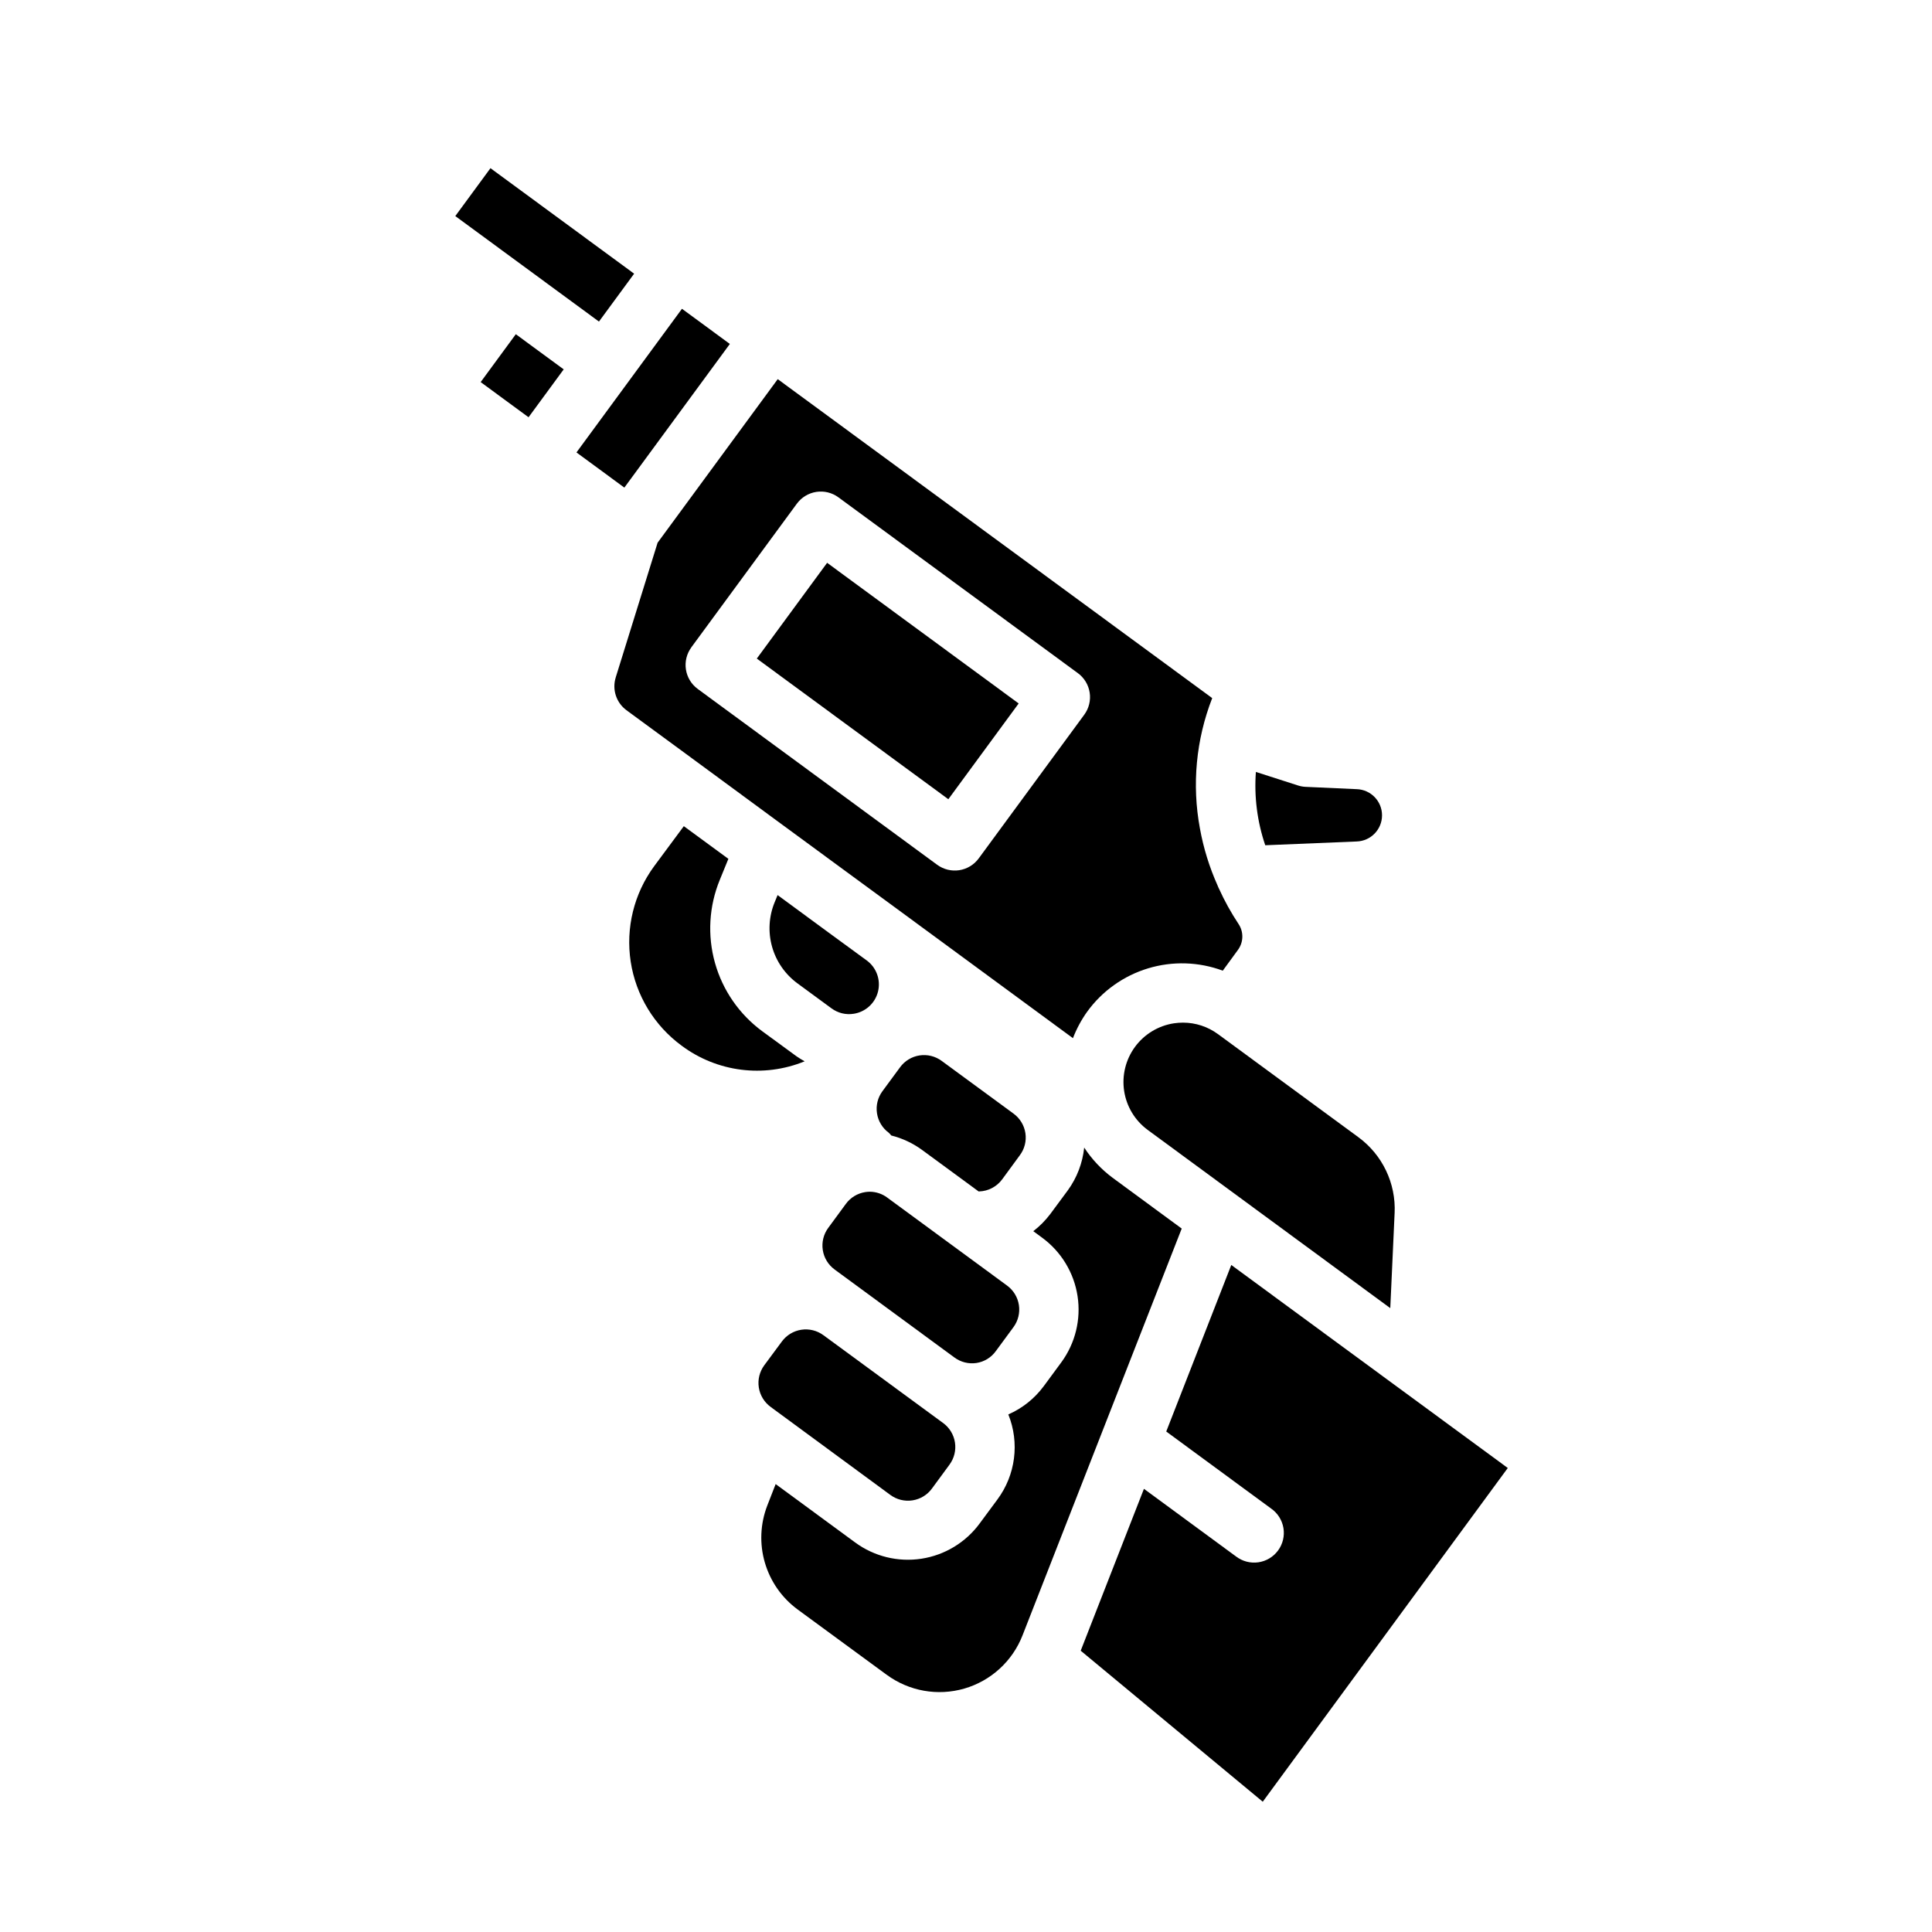 <?xml version="1.0" encoding="UTF-8"?>
<!-- Uploaded to: ICON Repo, www.svgrepo.com, Generator: ICON Repo Mixer Tools -->
<svg fill="#000000" width="800px" height="800px" version="1.1" viewBox="144 144 512 512" xmlns="http://www.w3.org/2000/svg">
 <g>
  <path d="m351.29 362.54 31.742 23.293 12.668 9.305 32.641 23.988c0.957-2.484 2.223-4.84 3.766-7.008 3.977-5.492 9.648-9.527 16.137-11.492 6.492-1.965 13.449-1.75 19.805 0.613l4.023-5.512c1.496-2.039 1.551-4.797 0.133-6.894-1.973-2.981-3.707-6.109-5.18-9.367l-0.062-0.102c-0.109-0.227-0.18-0.465-0.293-0.691l0.004-0.004c-2.168-4.832-3.742-9.914-4.684-15.129-2.156-11.59-1.027-23.551 3.258-34.535l-115.14-84.527-31.836 43.348-11.109 35.73 0.004 0.004c-0.988 3.199 0.16 6.672 2.856 8.656l18.57 13.633zm-24.082-46.988 27.961-38.062h0.004c1.234-1.688 3.09-2.812 5.16-3.133 2.066-0.316 4.176 0.203 5.859 1.441l63.457 46.594c1.688 1.238 2.812 3.094 3.129 5.164 0.316 2.066-0.203 4.176-1.445 5.859l-27.961 38.07v-0.004c-1.234 1.688-3.094 2.816-5.16 3.133-2.066 0.312-4.176-0.207-5.859-1.445l-63.449-46.594v-0.004c-1.688-1.234-2.812-3.09-3.129-5.16-0.316-2.066 0.203-4.176 1.445-5.859z"/>
  <path d="m296.77 263.9 27.957-38.07 12.691 9.32-27.957 38.07z"/>
  <path d="m344.56 318.53 18.637-25.379 50.762 37.273-18.637 25.379z"/>
  <path d="m271.38 245.26 9.316-12.691 12.691 9.316-9.316 12.691z"/>
  <path d="m503.55 367c3.738-0.129 6.703-3.191 6.703-6.934 0-3.738-2.965-6.805-6.703-6.93l-13.555-0.613c-0.699-0.031-1.391-0.16-2.055-0.379l-11.117-3.574c-0.488 6.578 0.355 13.184 2.481 19.43z"/>
  <path d="m503.97 445.36-37.18-27.301v0.004c-2.688-1.984-5.941-3.055-9.281-3.055-0.809 0-1.617 0.062-2.418 0.18-4.125 0.633-7.832 2.879-10.305 6.242-2.473 3.367-3.504 7.578-2.875 11.703 0.633 4.129 2.879 7.836 6.246 10.309l64.281 47.23 1.148-25.191h0.004c0.371-7.894-3.242-15.453-9.621-20.121z"/>
  <path d="m264.66 201.26 9.32-12.691 38.07 27.961-9.32 12.691z"/>
  <path d="m357.29 425.29c-0.766-0.418-1.504-0.875-2.219-1.371l-9.023-6.598c-6.094-4.469-10.52-10.852-12.566-18.125-2.047-7.277-1.598-15.031 1.27-22.023l2.277-5.57-11.809-8.66-7.871 10.625c-5.34 7.269-7.57 16.363-6.207 25.281 1.367 8.914 6.219 16.922 13.488 22.258 9.383 7.008 21.754 8.586 32.598 4.16z"/>
  <path d="m379.95 540.17c1.684 1.242 3.793 1.762 5.859 1.445 2.066-0.316 3.926-1.441 5.16-3.129l4.66-6.344v-0.004c1.242-1.684 1.762-3.789 1.445-5.859-0.316-2.066-1.441-3.922-3.129-5.16l-31.734-23.277c-1.684-1.242-3.789-1.762-5.859-1.445-2.066 0.316-3.922 1.441-5.16 3.129l-4.66 6.297c-1.238 1.688-1.758 3.797-1.441 5.863s1.445 3.926 3.133 5.16z"/>
  <path d="m438.85 456.12c-2.961-2.203-5.508-4.91-7.527-7.996-0.426 4.086-1.922 7.992-4.336 11.32l-4.66 6.297c-1.289 1.707-2.801 3.231-4.496 4.535l2.363 1.738c5.047 3.707 8.418 9.266 9.367 15.453 0.953 6.191-0.594 12.504-4.297 17.555l-4.676 6.352h-0.004c-2.418 3.262-5.644 5.836-9.367 7.465 3.031 7.519 1.922 16.074-2.918 22.574l-4.66 6.297v0.004c-3.707 5.047-9.266 8.414-15.457 9.363-6.191 0.949-12.504-0.598-17.551-4.305l-21.074-15.477-2.211 5.676c-1.875 4.84-2.102 10.16-0.648 15.137 1.453 4.981 4.504 9.344 8.684 12.418l23.617 17.32v-0.004c5.914 4.344 13.512 5.691 20.559 3.648 7.047-2.047 12.746-7.25 15.418-14.086l42.191-107.82z"/>
  <path d="m370.24 412.66c3.141-0.484 5.684-2.805 6.445-5.891s-0.406-6.324-2.957-8.215l-10.234-7.484-13.422-9.863-0.789 1.922v-0.004c-1.531 3.738-1.77 7.883-0.676 11.773s3.457 7.301 6.715 9.695l9.027 6.629 0.004-0.004c1.688 1.258 3.809 1.777 5.887 1.441z"/>
  <path d="m402.76 505.21c2.066-0.316 3.918-1.449 5.141-3.148l4.676-6.352c1.238-1.684 1.758-3.793 1.441-5.863-0.316-2.066-1.445-3.922-3.133-5.156l-31.723-23.293-0.004-0.004c-1.336-1.008-2.965-1.559-4.644-1.574-0.406 0.004-0.809 0.035-1.211 0.098-2.07 0.32-3.926 1.453-5.156 3.148l-4.66 6.344c-1.242 1.684-1.758 3.793-1.441 5.863 0.316 2.066 1.445 3.922 3.133 5.156l31.723 23.301h0.004c1.676 1.254 3.785 1.785 5.856 1.48z"/>
  <path d="m415.74 444.28c-0.32-2.07-1.453-3.93-3.148-5.164l-19.043-13.973c-1.684-1.238-3.793-1.762-5.859-1.445-2.066 0.316-3.926 1.445-5.16 3.133l-4.676 6.352c-1.242 1.684-1.762 3.793-1.441 5.859 0.316 2.07 1.445 3.926 3.133 5.16 0.23 0.223 0.449 0.457 0.645 0.711 2.973 0.746 5.769 2.062 8.234 3.879l14.918 10.949h0.141c2.422-0.074 4.676-1.258 6.109-3.211l4.652-6.344c1.277-1.688 1.816-3.816 1.496-5.906z"/>
  <path d="m514.98 512.04-29.867-21.93-14.809-10.879-17.238 44.137 27.805 20.422v-0.004c1.734 1.215 2.906 3.078 3.254 5.168 0.344 2.09-0.168 4.231-1.422 5.938-1.254 1.707-3.141 2.84-5.238 3.137s-4.227-0.262-5.906-1.551l-24.402-17.926-16.758 42.902 48.246 40.02 64.93-88.441z"/>
 </g>
</svg>